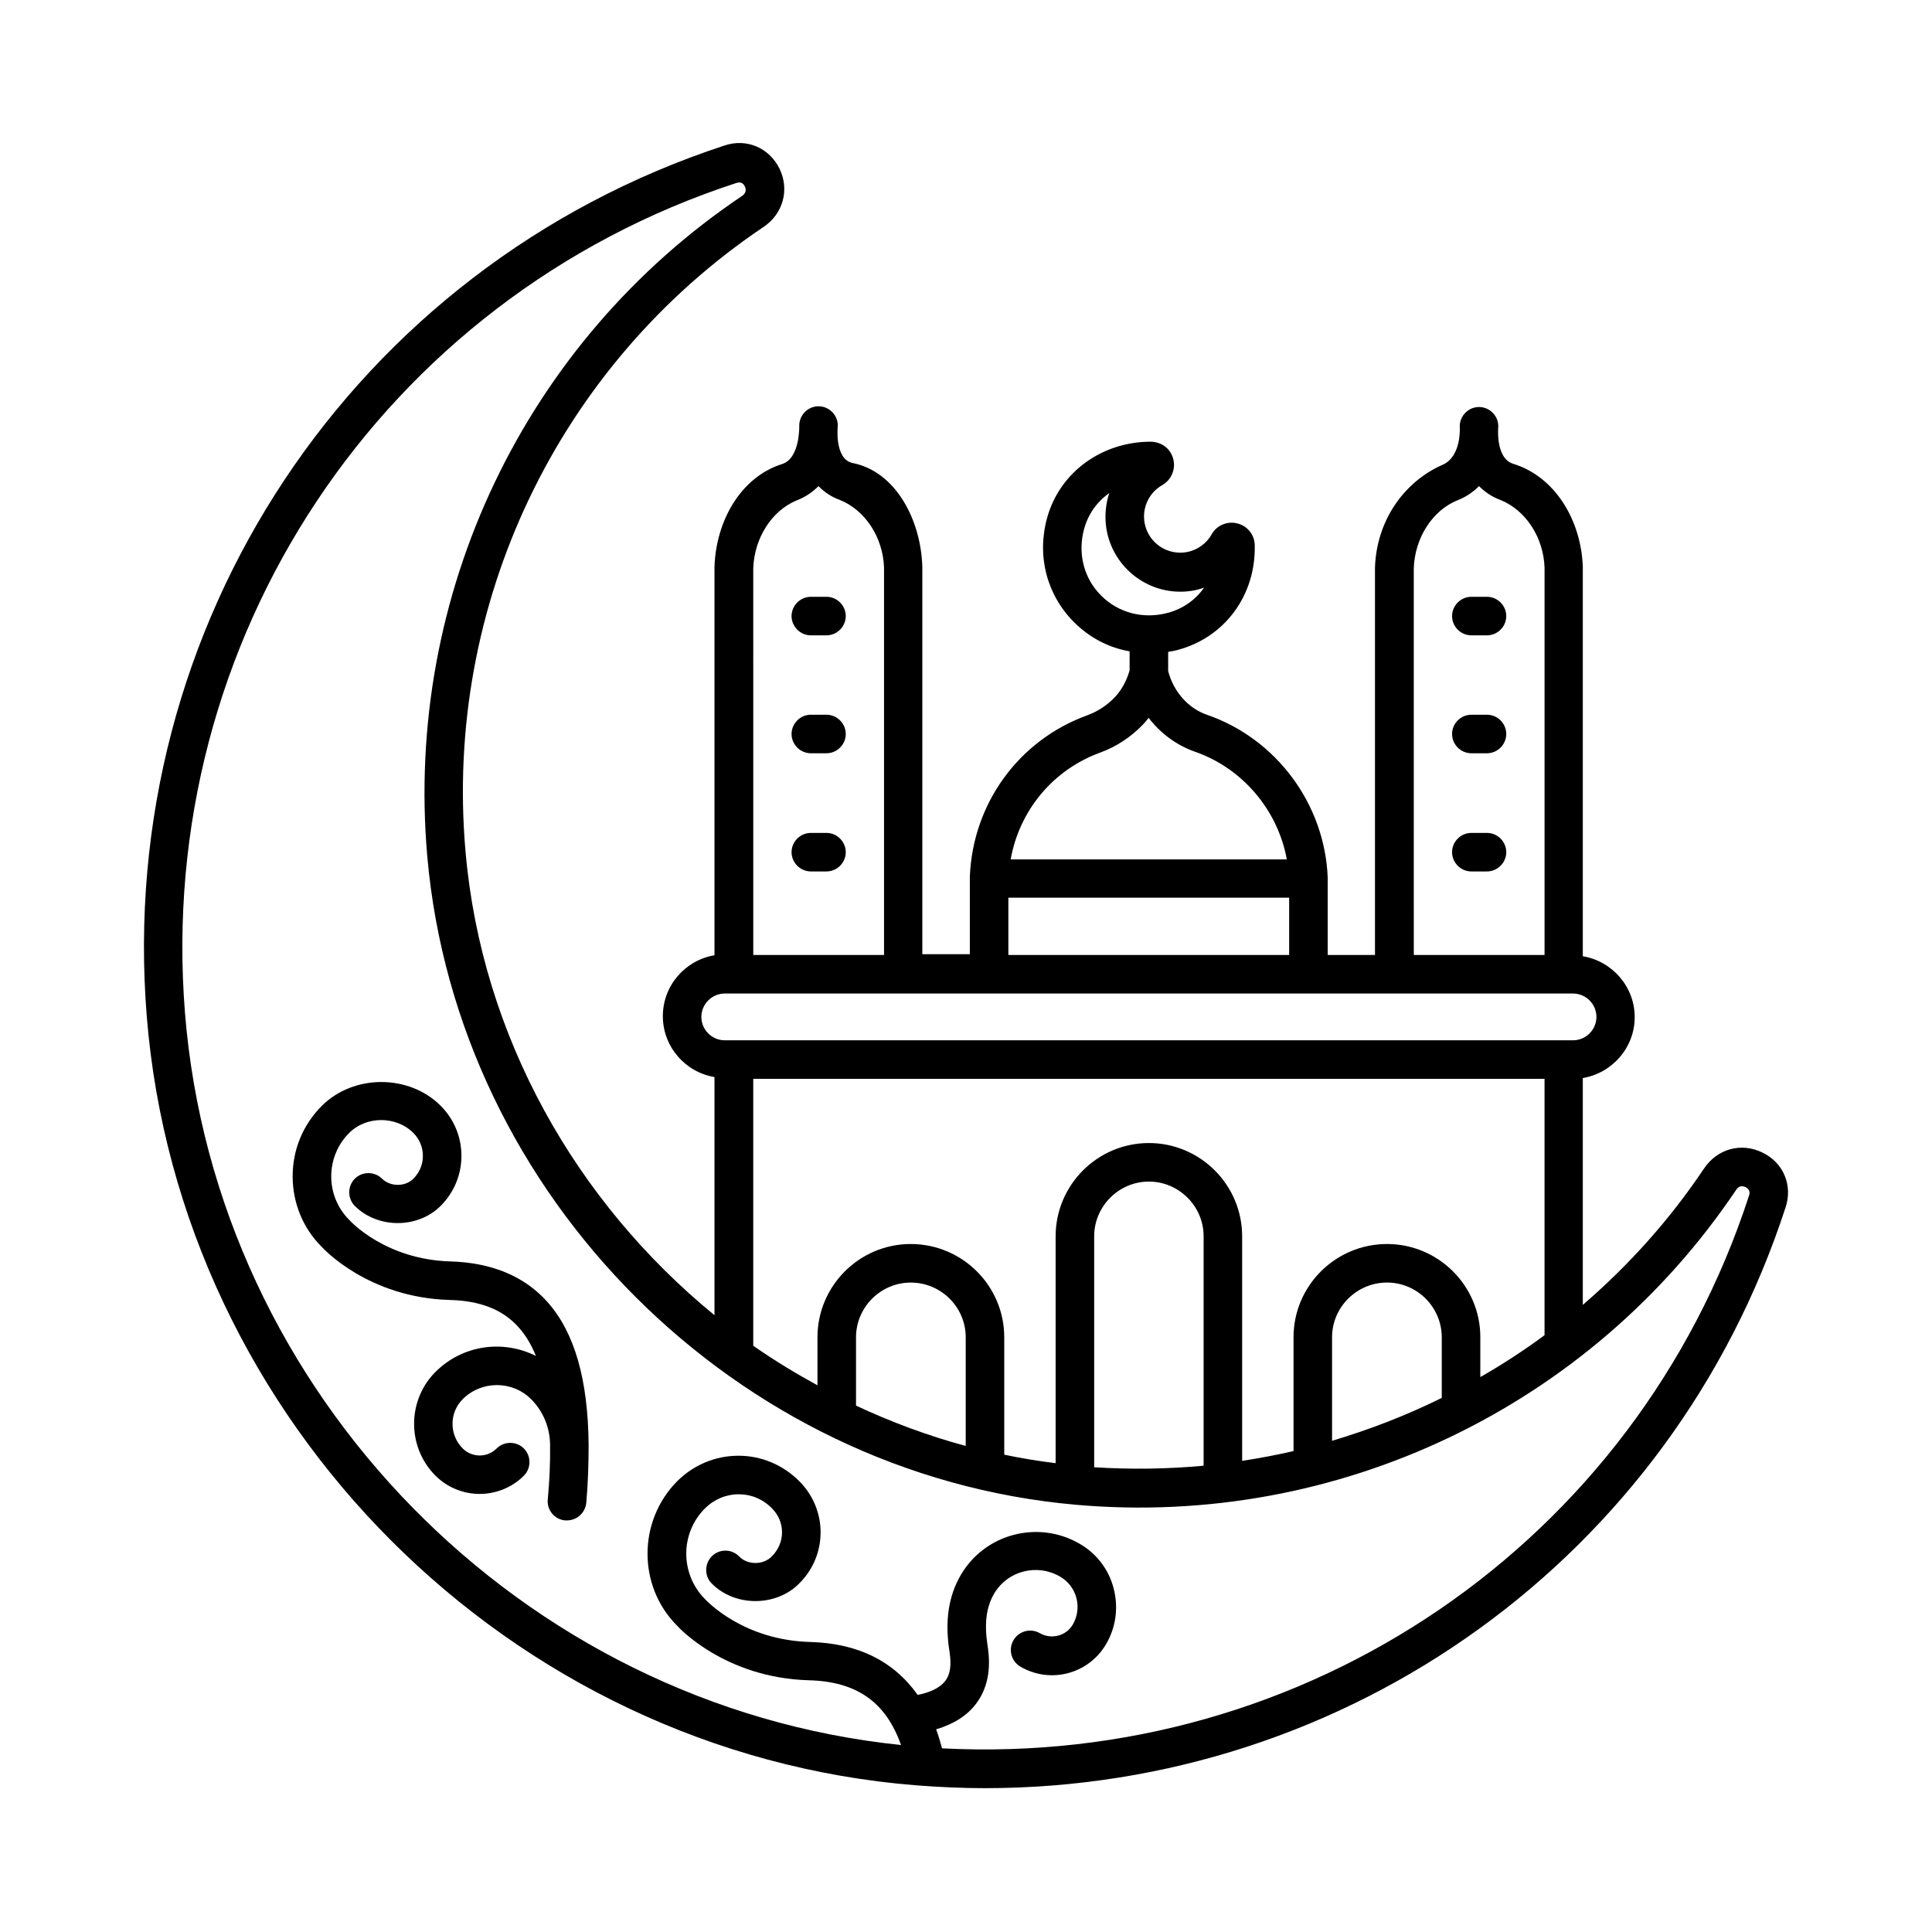 <?xml version="1.0" encoding="UTF-8"?>
<!-- Uploaded to: SVG Repo, www.svgrepo.com, Generator: SVG Repo Mixer Tools -->
<svg fill="#000000" width="800px" height="800px" version="1.1" viewBox="144 144 512 512" xmlns="http://www.w3.org/2000/svg">
 <g>
  <path d="m611.05 449.43c-5.582-2.723-11.914-1.02-15.453 4.223-9.121 13.617-20.016 25.734-32.137 36.152v-60.117c7.762-1.293 13.754-8.035 13.754-16.137s-5.992-14.844-13.754-16.137v-103.14c-0.41-12.391-7.352-23.965-18.449-27.367-4.832-1.496-3.949-9.941-3.949-9.941 0-2.793-2.316-5.106-5.106-5.106-2.793 0-5.106 2.316-5.106 5.106 0 0 0.613 7.965-4.562 10.211-10.348 4.562-17.496 14.91-17.906 27.234v102.67h-12.527v-20.289-0.137-0.066c-0.75-19.473-13.617-36.832-32-43.164-4.969-1.703-8.852-6.129-10.281-11.574v-5.106c0.887-0.137 1.77-0.273 2.656-0.543 12.324-3.336 20.492-14.367 20.289-27.438v-0.273c-0.066-2.793-1.906-5.106-4.629-5.785-2.656-0.68-5.516 0.543-6.809 2.926-1.703 2.996-4.902 4.832-8.305 4.832-5.309 0-9.602-4.289-9.602-9.602 0-3.402 1.84-6.606 4.832-8.305 2.383-1.363 3.609-4.152 2.926-6.875-0.68-2.723-2.996-4.562-5.992-4.629-12.73 0-24.031 7.898-27.438 20.152-2.793 10.078-0.137 20.355 7.082 27.641 4.152 4.152 9.258 6.809 14.773 7.762v5.039c-0.75 2.656-2.043 5.106-3.879 7.082-1.973 2.109-4.562 3.812-7.352 4.832-18.18 6.606-30.363 23.422-31.113 42.824v0.066 0.137 20.289h-12.594v-102.8c-0.41-12.391-7.082-25.121-18.449-27.367-4.969-1.02-3.949-9.941-3.949-9.941 0-2.793-2.316-5.106-5.106-5.106-2.793 0-5.106 2.316-5.106 5.106 0 0 0.273 8.715-4.562 10.211-10.824 3.402-17.496 14.91-17.906 27.234v102.94c-7.762 1.293-13.684 8.035-13.684 16.137 0 8.102 5.922 14.844 13.684 16.137v63.113c-36.629-29.957-61.684-73.801-65.973-122.82-5.785-65.562 24.508-128.95 78.977-165.58 5.176-3.473 6.945-9.871 4.223-15.453-2.723-5.516-8.715-8.102-14.57-6.129-98.449 32.27-161.43 127.04-153.12 230.66 8.645 107.64 96.27 195.33 203.91 203.91 6.129 0.477 12.188 0.75 18.246 0.75 96.336 0 181.98-61.207 212.14-153.87 1.977-5.856-0.543-11.914-6.125-14.57zm-92.387-154.82c0.273-8.035 4.902-15.25 11.438-17.973 2.18-0.816 4.152-2.109 5.856-3.812 1.566 1.566 3.473 2.859 5.516 3.609 6.809 2.656 11.574 9.941 11.848 17.973v102.67h-34.652zm-82.859 7.219c-4.629-4.629-6.262-11.234-4.492-17.703 1.09-3.949 3.473-7.215 6.672-9.465-0.68 1.973-1.02 4.152-1.02 6.332 0 10.895 8.918 19.812 19.812 19.812 2.18 0 4.356-0.34 6.332-1.09-2.246 3.199-5.516 5.582-9.531 6.672-6.539 1.773-13.145 0.07-17.773-4.559zm-0.203 41.598c4.289-1.566 8.168-4.152 11.301-7.422 0.543-0.543 1.02-1.156 1.496-1.77 3.133 4.086 7.352 7.215 12.117 8.918 12.73 4.356 22.125 15.523 24.508 28.594l-73.184 0.004c2.316-13.004 11.234-23.762 23.762-28.324zm-24.375 38.465h74.414v15.184h-74.414zm-67.605-87.281c0.273-8.035 4.902-15.25 11.438-17.973 2.18-0.816 4.152-2.109 5.856-3.812 1.566 1.633 3.473 2.859 5.516 3.609 6.809 2.656 11.574 9.941 11.848 17.973v102.67h-34.652zm-13.75 118.88c0-3.402 2.793-6.195 6.195-6.195h224.81c3.402 0 6.195 2.793 6.195 6.195 0 3.402-2.793 6.195-6.195 6.195h-224.81c-3.406 0-6.195-2.793-6.195-6.195zm181.71 60.184c-13.684 0-24.781 11.098-24.781 24.715v30.16c-4.492 1.02-9.055 1.906-13.617 2.586v-59.504c0-13.617-11.098-24.715-24.715-24.715-13.617 0-24.715 11.098-24.715 24.715v60.117c-4.562-0.543-9.121-1.293-13.617-2.246v-31.113c0-13.617-11.098-24.715-24.781-24.715-13.617 0-24.715 11.098-24.715 24.715v12.73c-5.856-3.199-11.574-6.672-17.02-10.484v-70.738h209.7v67.945c-5.445 4.016-11.164 7.762-17.02 11.098v-10.621c0-13.547-11.098-24.645-24.715-24.645zm14.5 24.715v16.066c-9.328 4.629-19.062 8.375-29.07 11.371v-27.438c0-7.965 6.535-14.5 14.57-14.5 7.965-0.004 14.5 6.531 14.5 14.5zm-63.109-26.758v60.797c-9.531 0.887-19.266 1.02-29.004 0.41v-61.207c0-7.965 6.535-14.5 14.5-14.5s14.504 6.535 14.504 14.5zm-63.047 26.758v28.801c-10.078-2.723-19.742-6.332-29.07-10.688v-18.109c0-7.965 6.535-14.5 14.5-14.5 8.035-0.008 14.57 6.527 14.57 14.496zm207.58-37.516c-29.957 92.047-117.38 151.48-213.85 146.45-0.477-1.703-0.953-3.402-1.566-5.039 4.629-1.363 8.168-3.609 10.555-6.738 3.062-4.086 4.086-9.121 3.062-15.523-0.887-5.785-0.34-10.078 1.703-13.617 3.539-6.129 11.438-8.168 17.566-4.562 2.109 1.227 3.676 3.269 4.289 5.652 0.613 2.383 0.273 4.902-0.953 7.012-1.77 3.062-5.719 4.016-8.715 2.316-2.449-1.43-5.582-0.613-7.012 1.84-1.43 2.449-0.613 5.582 1.84 7.012 7.898 4.629 18.043 1.973 22.672-5.922 2.656-4.492 3.336-9.734 2.043-14.773-1.293-5.039-4.492-9.258-8.988-11.848-10.961-6.398-25.121-2.723-31.523 8.238-3.269 5.582-4.289 12.254-2.996 20.355 0.543 3.539 0.203 6.059-1.156 7.762-1.566 2.043-4.492 3.133-7.285 3.676-6.262-8.852-15.727-13.684-28.457-14.023-17.703-0.477-27.301-10.758-27.914-11.371-6.606-6.672-6.606-17.43 0-24.031 2.383-2.383 5.582-3.746 8.918-3.746 3.336 0 6.469 1.293 8.852 3.746 1.703 1.703 2.656 3.949 2.656 6.332 0 2.383-0.953 4.629-2.723 6.398-2.246 2.316-6.398 2.316-8.645 0-1.973-2.043-5.242-2.043-7.215-0.066-1.973 1.973-2.043 5.242-0.066 7.215 6.129 6.262 17.09 6.195 23.148 0.066 3.676-3.609 5.719-8.441 5.719-13.617 0-5.106-2.043-9.941-5.652-13.547-4.289-4.289-10.008-6.738-16.066-6.738h-0.066c-6.059 0-11.777 2.383-16.137 6.672-10.555 10.555-10.555 27.844-0.203 38.262 0.477 0.543 12.73 13.957 35.062 14.57 12.664 0.34 20.355 5.785 24.375 17.156-100.43-10.352-181.66-92.934-189.76-194.04-7.898-98.855 52.219-189.27 146.11-219.91 0.273-0.066 0.543-0.137 0.75-0.137 0.68 0 1.156 0.34 1.496 1.02 0.34 0.68 0.477 1.703-0.68 2.519-57.598 38.672-89.527 105.66-83.469 174.97 7.898 90.074 81.836 164.01 171.91 171.91 69.238 6.129 136.3-25.871 174.97-83.469 0.816-1.227 1.77-1.02 2.519-0.68 1.359 0.68 1.02 1.84 0.883 2.246z"/>
  <path d="m363.03 302.16h-4.152c-2.793 0-5.106 2.316-5.106 5.106 0 2.793 2.316 5.106 5.106 5.106h4.152c2.793 0 5.106-2.316 5.106-5.106 0-2.789-2.316-5.106-5.106-5.106z"/>
  <path d="m363.03 333.41h-4.152c-2.793 0-5.106 2.316-5.106 5.106 0 2.793 2.316 5.106 5.106 5.106h4.152c2.793 0 5.106-2.316 5.106-5.106 0-2.789-2.316-5.106-5.106-5.106z"/>
  <path d="m363.03 364.73h-4.152c-2.793 0-5.106 2.316-5.106 5.106 0 2.793 2.316 5.106 5.106 5.106h4.152c2.793 0 5.106-2.316 5.106-5.106 0-2.789-2.316-5.106-5.106-5.106z"/>
  <path d="m538.07 302.16h-4.152c-2.793 0-5.106 2.316-5.106 5.106 0 2.793 2.316 5.106 5.106 5.106h4.152c2.793 0 5.106-2.316 5.106-5.106 0-2.789-2.316-5.106-5.106-5.106z"/>
  <path d="m538.07 333.41h-4.152c-2.793 0-5.106 2.316-5.106 5.106 0 2.793 2.316 5.106 5.106 5.106h4.152c2.793 0 5.106-2.316 5.106-5.106 0-2.789-2.316-5.106-5.106-5.106z"/>
  <path d="m538.07 364.73h-4.152c-2.793 0-5.106 2.316-5.106 5.106 0 2.793 2.316 5.106 5.106 5.106h4.152c2.793 0 5.106-2.316 5.106-5.106 0-2.789-2.316-5.106-5.106-5.106z"/>
  <path d="m289.09 489.05c-6.059-6.809-14.707-10.418-25.668-10.758-17.09-0.477-26.348-10.418-26.891-11.031-6.332-6.332-6.332-16.68 0-23.012 4.562-4.562 12.461-4.562 17.02 0 1.633 1.633 2.519 3.812 2.519 6.059 0 2.316-0.887 4.426-2.519 6.059-2.18 2.18-6.059 2.18-8.305 0-1.973-1.973-5.242-1.973-7.215 0-1.973 1.973-1.973 5.242 0 7.215 6.059 6.059 16.68 6.059 22.738 0 3.539-3.539 5.516-8.238 5.516-13.277 0-5.039-1.973-9.734-5.516-13.277-8.375-8.375-23.012-8.375-31.453 0-5.039 5.039-7.762 11.641-7.762 18.723s2.793 13.754 7.559 18.52c0.477 0.543 12.391 13.617 34.043 14.23 8.168 0.203 14.16 2.586 18.312 7.285 1.84 2.043 3.336 4.562 4.562 7.559-8.645-4.356-19.402-2.996-26.621 4.223-7.559 7.559-7.559 19.949 0 27.504 3.199 3.199 7.488 4.832 11.711 4.832s8.512-1.633 11.711-4.832c1.973-1.973 1.973-5.242 0-7.215-1.973-1.973-5.242-1.973-7.215 0-2.519 2.519-6.535 2.449-8.988 0-3.609-3.609-3.609-9.465 0-13.07 4.969-4.969 13.141-4.969 18.109 0 3.269 3.269 5.039 7.625 5.039 12.254v0.066c0.066 4.426-0.137 9.121-0.613 14.297-0.273 2.793 1.84 5.309 4.629 5.516h0.477c2.586 0 4.832-1.973 5.106-4.699 0.477-5.445 0.613-10.484 0.613-15.25v-0.066-0.066c-0.145-17.156-3.684-29.684-10.898-37.785z"/>
 </g>
</svg>